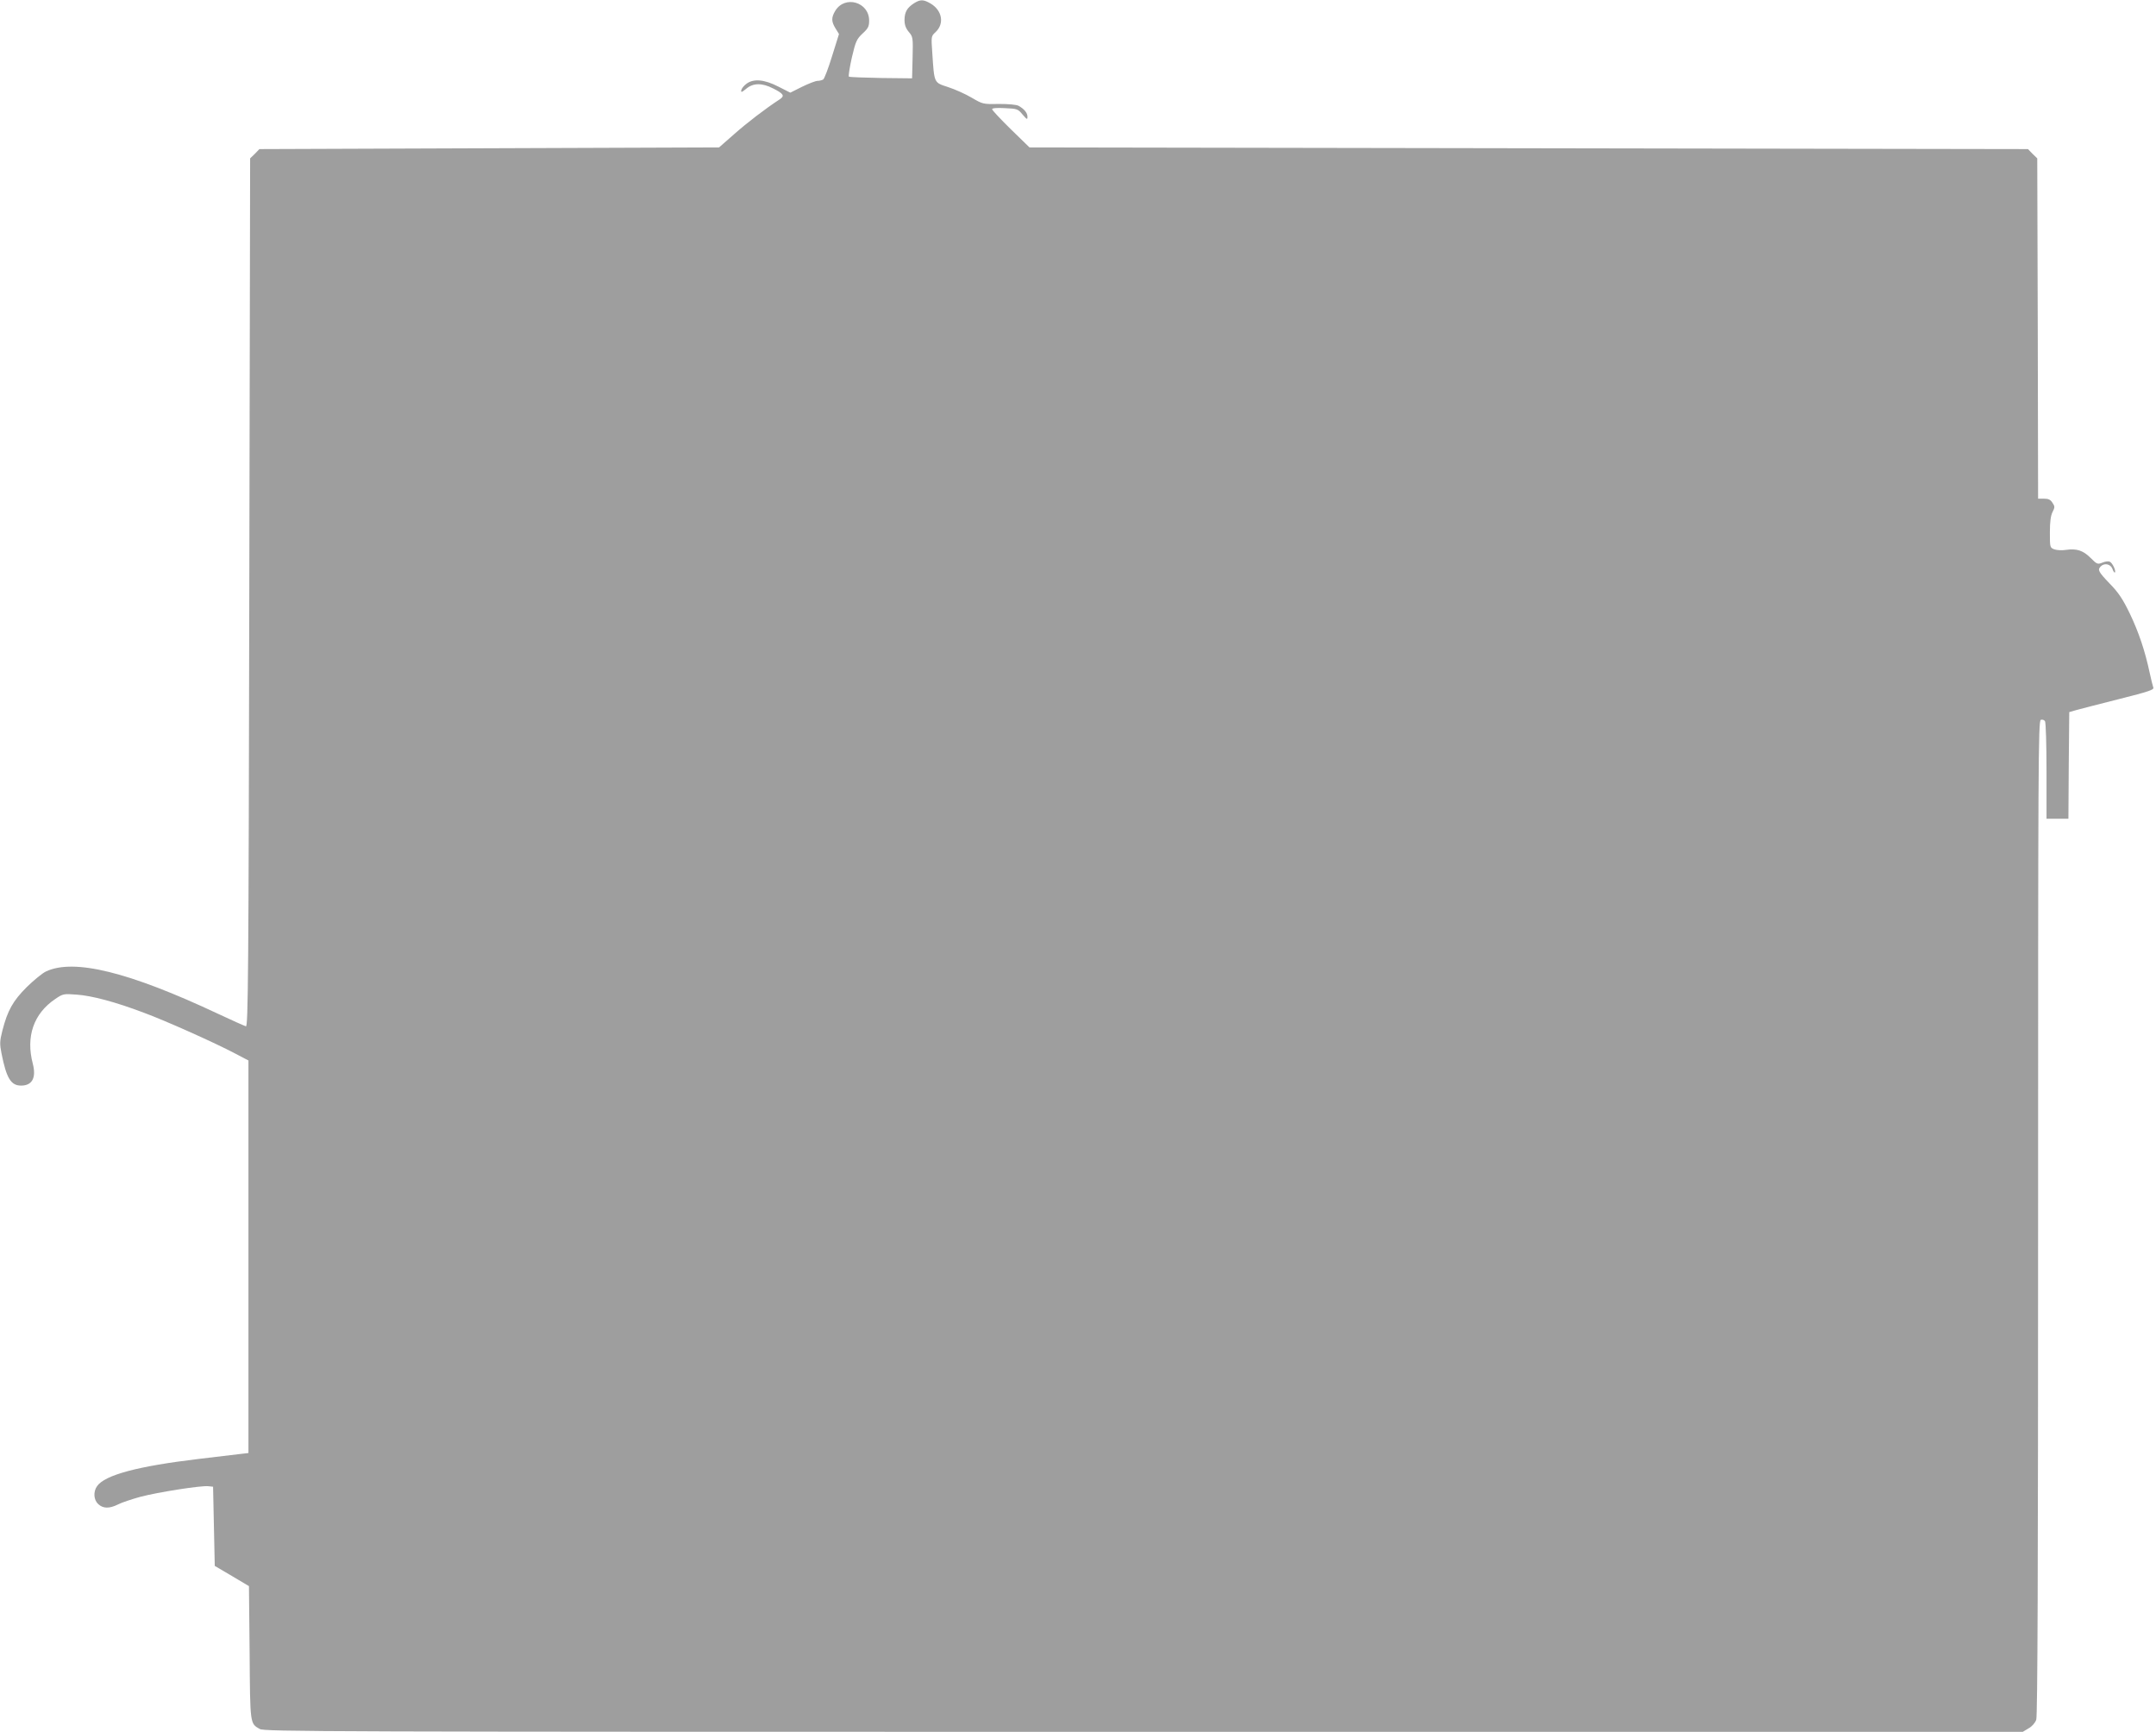 <?xml version="1.0" standalone="no"?>
<!DOCTYPE svg PUBLIC "-//W3C//DTD SVG 20010904//EN"
 "http://www.w3.org/TR/2001/REC-SVG-20010904/DTD/svg10.dtd">
<svg version="1.0" xmlns="http://www.w3.org/2000/svg"
 width="1280pt" height="1028pt" viewBox="0 0 1280 1028"
 preserveAspectRatio="xMidYMid meet">
<g transform="translate(0,1028) scale(0.1,-0.1)"
fill="#9e9e9e" stroke="none">
<path d="M5427 10261 c-42 -27 -56 -52 -57 -98 0 -30 7 -50 25 -72 25 -29 26
-34 23 -153 l-3 -123 -183 2 c-101 2 -187 5 -192 8 -4 2 4 53 17 112 23 98 29
111 64 144 33 30 39 42 39 77 0 110 -144 152 -201 58 -24 -40 -24 -63 1 -104
l21 -34 -41 -131 c-22 -72 -46 -135 -53 -139 -7 -4 -22 -8 -33 -8 -12 0 -53
-16 -92 -35 l-70 -35 -71 36 c-84 43 -147 48 -189 17 -15 -11 -29 -28 -31 -38
-3 -15 2 -14 29 8 41 35 94 36 160 2 62 -31 70 -44 40 -64 -86 -56 -194 -139
-271 -207 l-90 -79 -1364 -5 -1365 -5 -27 -28 -28 -27 -5 -2578 c-4 -2284 -7
-2577 -20 -2574 -8 2 -82 35 -165 74 -530 249 -855 329 -1021 252 -22 -10 -73
-52 -115 -93 -83 -83 -114 -139 -145 -259 -16 -63 -16 -80 -5 -135 29 -147 56
-191 116 -191 66 0 91 46 70 129 -43 162 5 299 133 385 45 31 50 32 127 26 89
-6 229 -43 398 -107 128 -47 423 -179 542 -242 l80 -42 0 -1165 0 -1165 -60
-7 c-33 -4 -139 -17 -235 -28 -360 -43 -558 -95 -604 -162 -23 -33 -20 -81 7
-106 29 -27 66 -28 118 -2 21 11 81 31 132 45 106 28 363 68 404 63 l28 -3 5
-235 5 -235 102 -60 101 -60 4 -395 c3 -428 2 -420 60 -453 28 -16 351 -17
5248 -17 l5219 0 35 21 c20 11 39 33 45 51 8 22 11 894 11 2980 0 2694 1 2949
16 2955 9 3 20 0 25 -8 5 -8 9 -141 9 -296 l0 -283 65 0 65 0 2 316 3 317 45
13 c25 7 139 36 253 65 175 44 207 55 201 68 -3 9 -13 47 -21 85 -28 132 -65
242 -118 353 -42 87 -68 126 -120 179 -68 71 -73 82 -53 102 22 22 58 14 69
-14 5 -15 12 -25 15 -22 8 9 -15 58 -31 64 -8 4 -28 1 -44 -6 -28 -11 -32 -9
-69 28 -45 45 -83 57 -146 48 -24 -4 -55 -2 -69 3 -27 10 -27 12 -27 101 0 63
5 100 16 121 14 28 14 33 -1 55 -11 18 -24 24 -50 24 l-35 0 -2 1010 -3 1010
-28 27 -27 28 -2964 5 -2964 5 -111 108 c-61 60 -111 113 -111 119 0 6 28 9
76 6 73 -3 78 -5 105 -38 26 -30 29 -32 29 -13 0 23 -19 46 -53 65 -13 7 -60
11 -117 11 -94 -2 -96 -1 -161 37 -37 22 -100 50 -140 63 -85 28 -82 20 -94
202 -7 99 -7 100 19 124 54 50 40 129 -29 170 -43 25 -61 25 -98 2z"/>
</g>
</svg>
